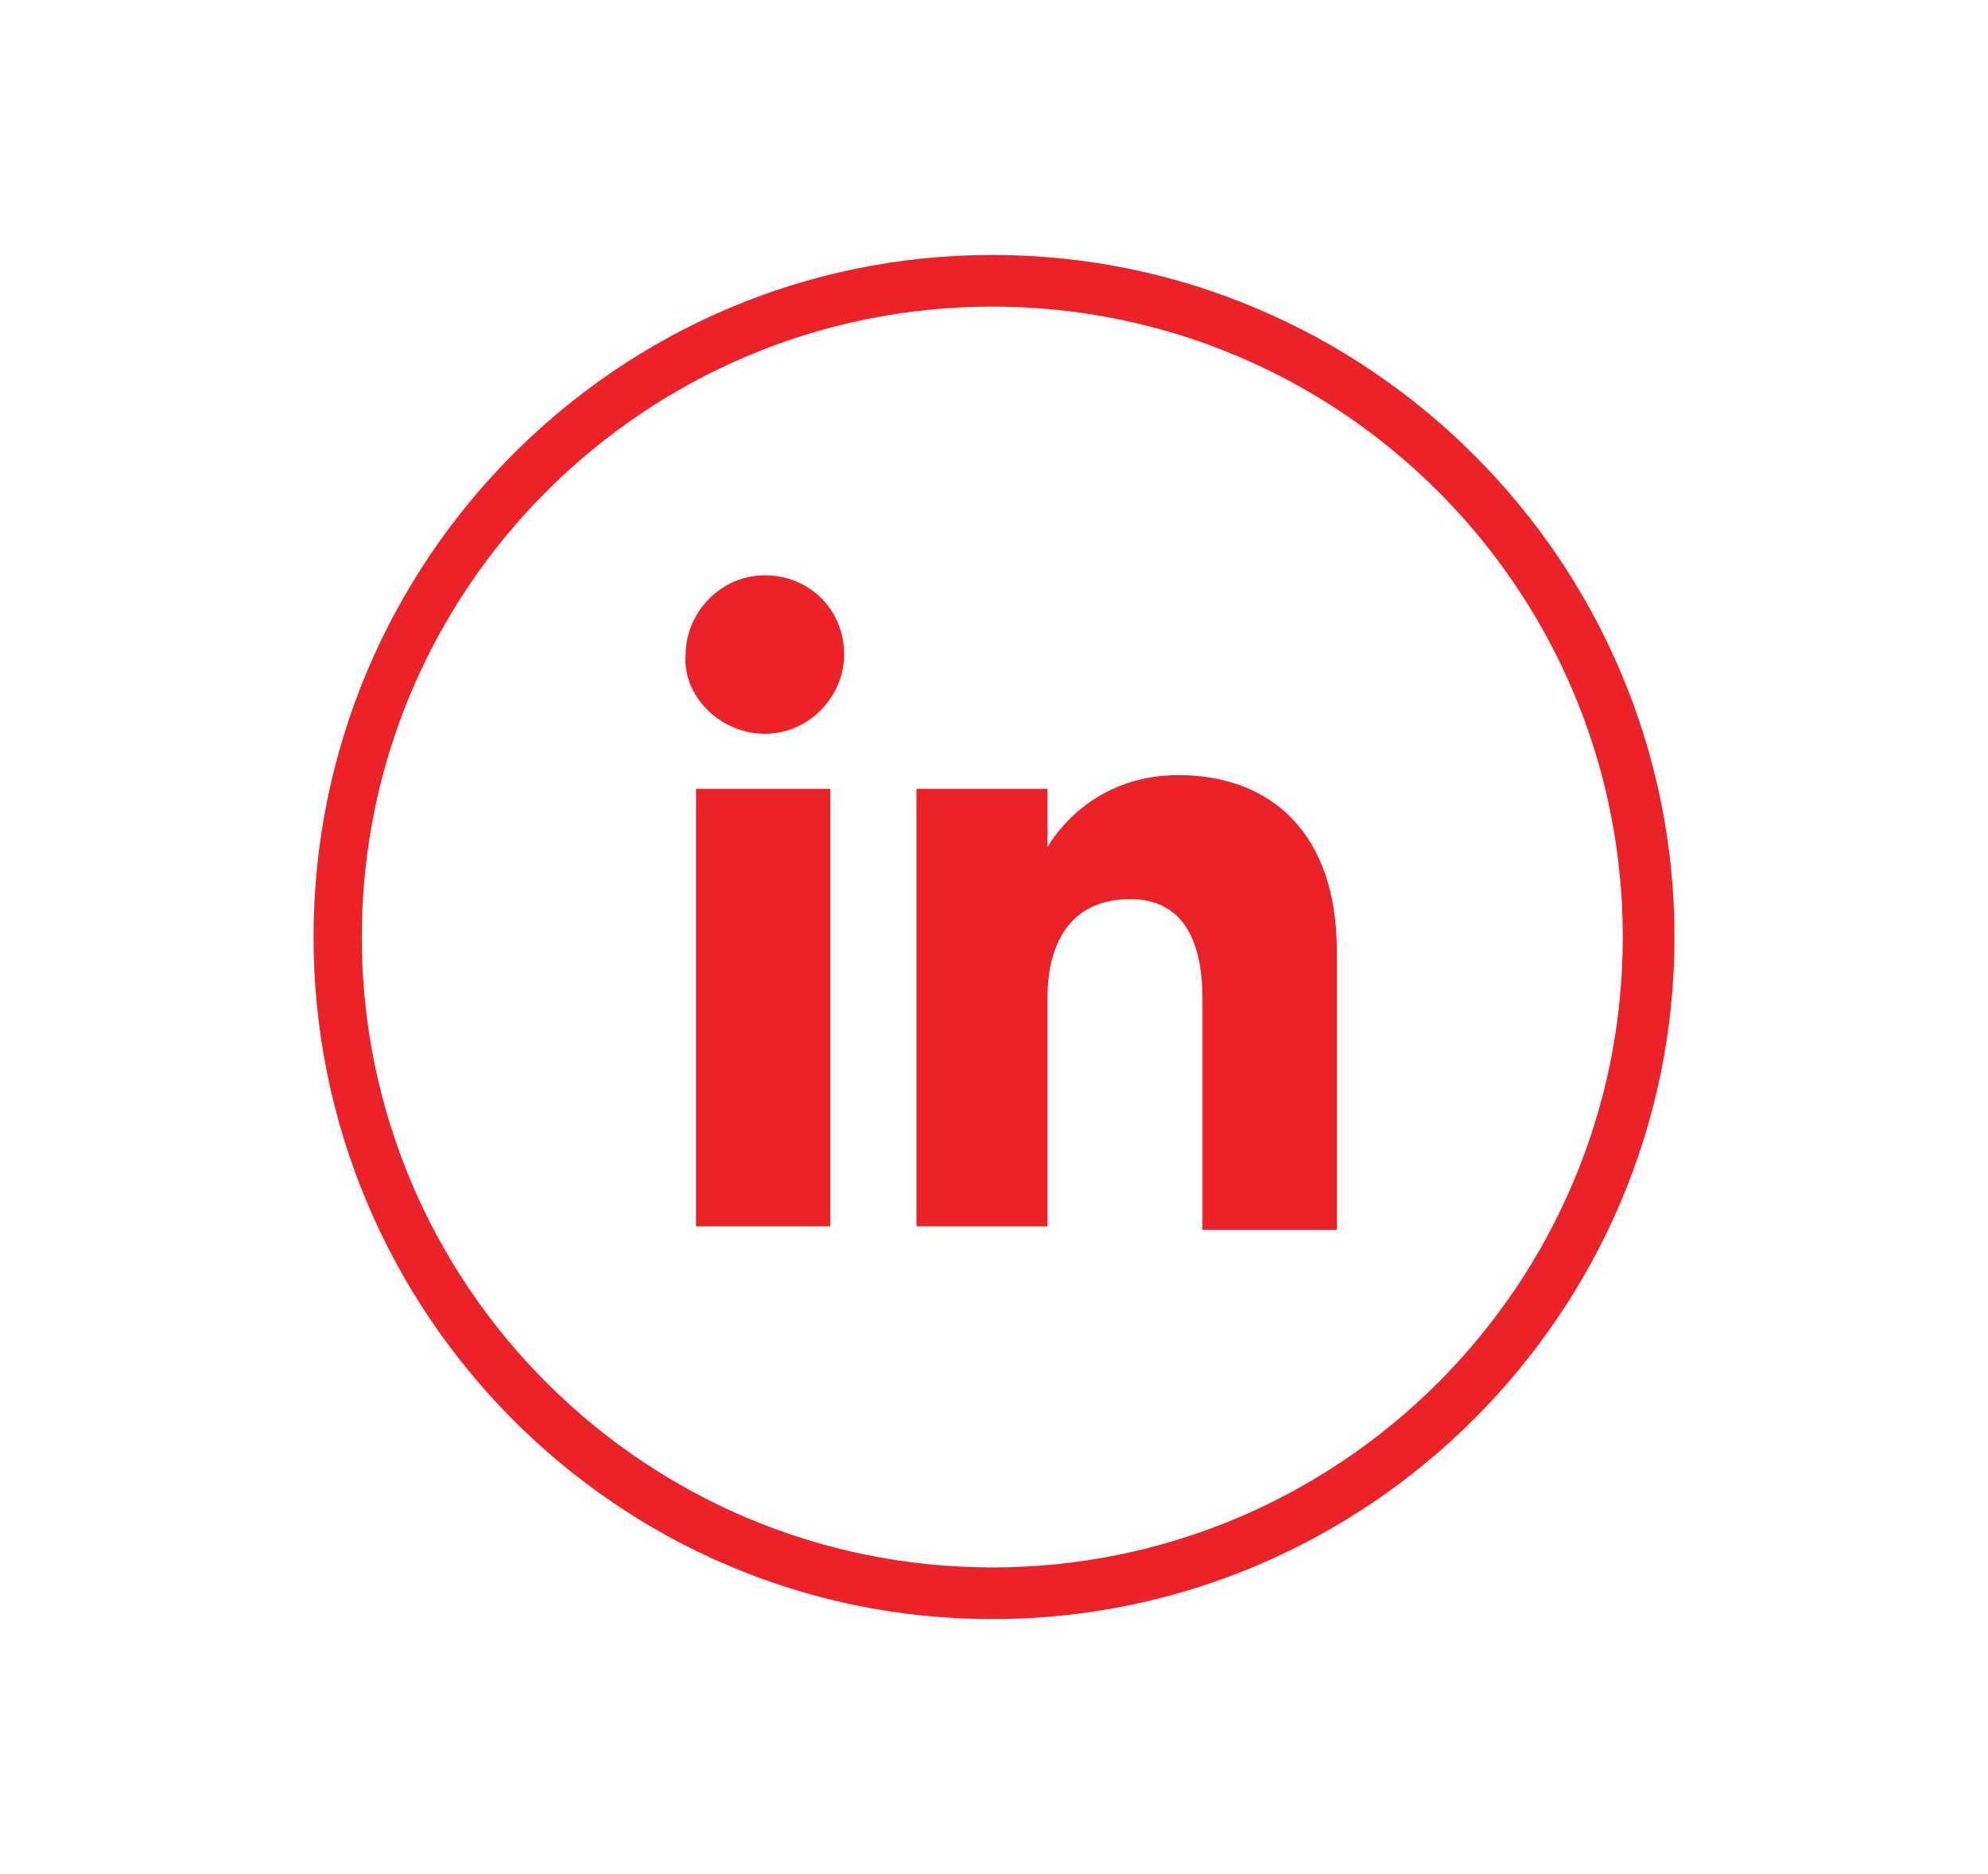 <?xml version="1.0" encoding="utf-8"?>
<!-- Generator: Adobe Illustrator 23.0.6, SVG Export Plug-In . SVG Version: 6.00 Build 0)  -->
<svg version="1.1" id="Layer_1" xmlns="http://www.w3.org/2000/svg" xmlns:xlink="http://www.w3.org/1999/xlink" x="0px" y="0px"
	 viewBox="0 0 57.7 54.4" style="enable-background:new 0 0 57.7 54.4;" xml:space="preserve">
<style type="text/css">
	.st0{fill:#EB2227;}
</style>
<g id="XMLID_210_">
	<g id="XMLID_222_">
		<path class="st0" d="M28.8,47C17.9,47,9.1,38.1,9.1,27.2S17.9,7.4,28.8,7.4s19.8,8.9,19.8,19.8S39.7,47,28.8,47z M28.8,8.9
			c-10.1,0-18.3,8.2-18.3,18.3s8.2,18.3,18.3,18.3s18.3-8.2,18.3-18.3S38.9,8.9,28.8,8.9z"/>
	</g>
	<g id="XMLID_211_">
		<g id="XMLID_215_">
			<g id="XMLID_219_">
				<rect x="20.2" y="22.9" class="st0" width="3.9" height="12.7"/>
			</g>
			<g id="XMLID_216_">
				<path class="st0" d="M22.2,21.3c1.3,0,2.3-1.1,2.3-2.3c0-1.3-1-2.3-2.3-2.3c-1.3,0-2.3,1.1-2.3,2.3
					C19.8,20.2,20.9,21.3,22.2,21.3z"/>
			</g>
		</g>
		<g id="XMLID_212_">
			<path class="st0" d="M30.4,29c0-1.8,0.8-2.9,2.4-2.9c1.4,0,2.1,1,2.1,2.9c0,1.8,0,6.7,0,6.7h3.9c0,0,0-4.6,0-8.1
				c0-3.4-1.9-5.1-4.6-5.1c-2.7,0-3.8,2.1-3.8,2.1v-1.7h-3.8v12.7h3.8C30.4,35.7,30.4,30.9,30.4,29z"/>
		</g>
	</g>
</g>
</svg>
